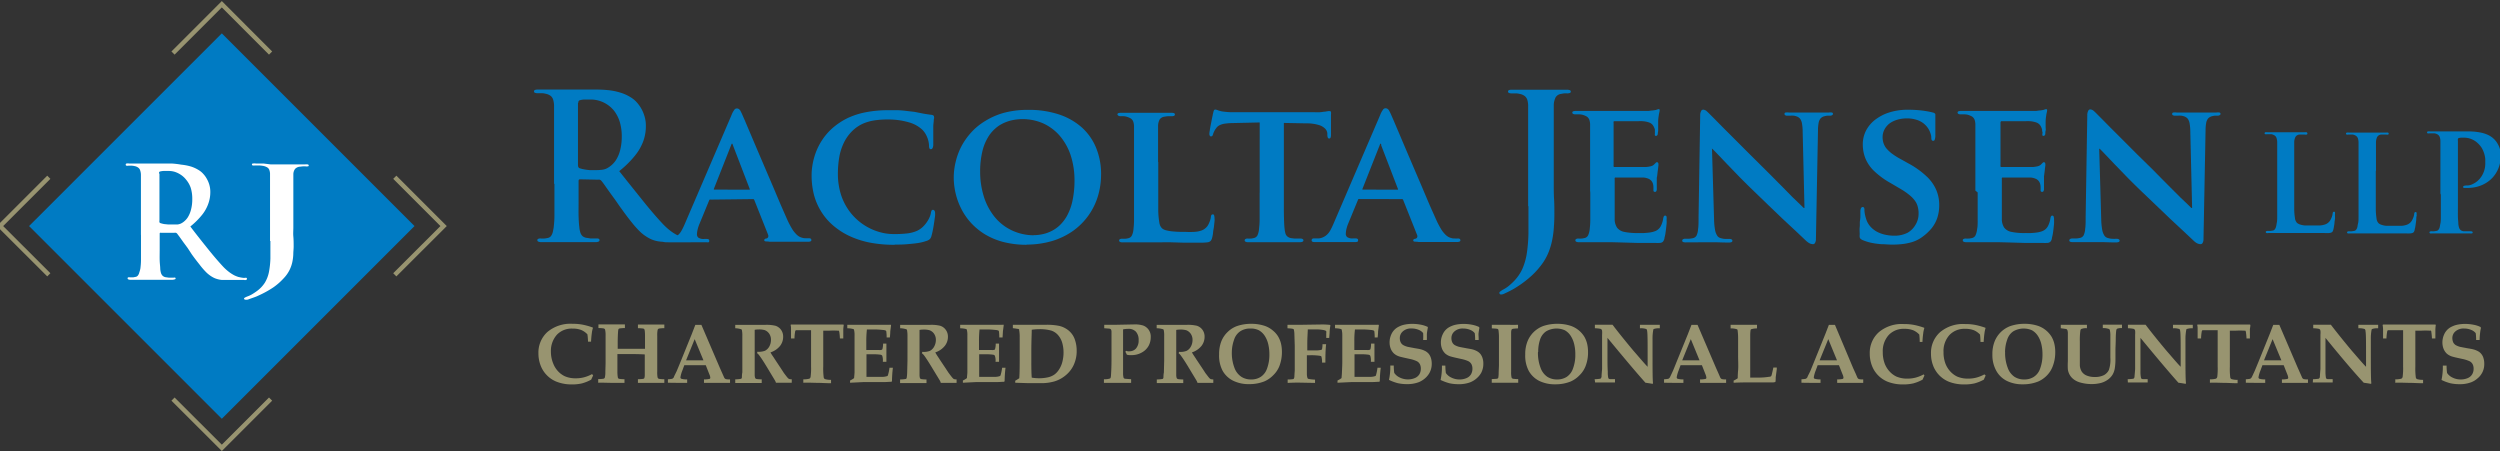 <svg xmlns="http://www.w3.org/2000/svg" id="Layer_1" data-name="Layer 1" viewBox="0 0 412.82 74.54"><rect x="0" y="0" width="412.82" height="74.54" fill="#333333" stroke="none"/><defs><style>.cls-1,.cls-4{fill:#007bc3;}.cls-1{fill-rule:evenodd;}.cls-2{fill:none;stroke:#989470;stroke-miterlimit:22.93;stroke-width:0.74px;}.cls-3{fill:#fff;}.cls-5{fill:#989470;}</style></defs><polygon class="cls-1" points="4.8 37.33 36.63 5.51 68.45 37.33 36.63 69.15 4.8 37.33 4.8 37.33"></polygon><polyline class="cls-2" points="28.57 8.76 36.63 0.7 44.68 8.76"></polyline><polyline class="cls-2" points="28.57 65.9 36.63 73.95 44.68 65.9"></polyline><polyline class="cls-2" points="8.06 45.38 0 37.33 8.06 29.27"></polyline><polyline class="cls-2" points="65.19 45.38 73.25 37.33 65.19 29.27"></polyline><path class="cls-3" d="M23.28,38.86v2.21c0,.68,0,1.3,0,1.85s-.05,1-.09,1.36A4.19,4.19,0,0,1,23,45a1.25,1.25,0,0,1-.22.48.57.57,0,0,1-.39.24l-.4.08c-.15,0-.32,0-.52,0a.62.62,0,0,0-.31,0,.16.16,0,0,0-.09.15.19.19,0,0,0,.13.19.91.91,0,0,0,.38.06h.84l.91,0,.8,0h1.09l.92,0,1.12,0h1.16a.89.89,0,0,0,.37-.06A.19.19,0,0,0,29,46a.17.17,0,0,0-.07-.15.37.37,0,0,0-.23,0l-.37,0-.45,0-.43-.06a1,1,0,0,1-.58-.24,1.11,1.11,0,0,1-.29-.48,3.33,3.33,0,0,1-.12-.67c0-.36-.07-.82-.09-1.36s0-1.17,0-1.86,0-1.43,0-2.22v-.36a.18.18,0,0,1,.06-.16.21.21,0,0,1,.15,0l2.21,0a.69.69,0,0,1,.25,0,.46.46,0,0,1,.21.14l.39.52.61.86.74,1L31.67,42c.47.66.91,1.22,1.3,1.71A11.86,11.86,0,0,0,34.09,45a5,5,0,0,0,1.07.79,3.14,3.14,0,0,0,.68.28,3.79,3.79,0,0,0,.85.16c.32,0,.72,0,1.19,0h2.41a.89.89,0,0,0,.36,0,.21.21,0,0,0,.13-.2.18.18,0,0,0-.08-.15.37.37,0,0,0-.23,0l-.33,0-.38-.06-.41-.09a5.77,5.77,0,0,1-.63-.25,6.44,6.44,0,0,1-.82-.51,8.05,8.05,0,0,1-1-.88c-.74-.79-1.57-1.75-2.47-2.87s-1.92-2.39-3-3.82a12.3,12.3,0,0,0,2-2,6.25,6.25,0,0,0,1-1.86,5.64,5.64,0,0,0,.3-1.85,4.19,4.19,0,0,0-.17-1.2,4.5,4.5,0,0,0-.43-1,3.92,3.92,0,0,0-.56-.77,3.18,3.18,0,0,0-.57-.51,5.63,5.63,0,0,0-1.46-.71,8.54,8.54,0,0,0-1.6-.31A14.64,14.64,0,0,0,28.34,27l-.77,0-1,0-1,0H24.18l-.86,0-1,0-1,0a1.53,1.53,0,0,0-.43,0,.17.17,0,0,0-.13.18.17.17,0,0,0,.11.18.85.85,0,0,0,.32,0l.55,0a2.12,2.12,0,0,1,.44.06,1.41,1.41,0,0,1,.64.26.85.85,0,0,1,.33.47,2.34,2.34,0,0,1,.12.72c0,.15,0,.32,0,.5s0,.39,0,.63v8.73Zm3-10.19a.51.51,0,0,1,0-.24.28.28,0,0,1,.18-.12,2.85,2.85,0,0,1,.53-.08c.23,0,.5,0,.82,0a3.48,3.48,0,0,1,1,.13,4,4,0,0,1,1,.47,3.7,3.7,0,0,1,.93.85A4.26,4.26,0,0,1,31.49,31a6.12,6.12,0,0,1,.26,1.87,6.68,6.68,0,0,1-.22,1.79A4.39,4.39,0,0,1,31,35.9a3,3,0,0,1-.73.77,2.3,2.3,0,0,1-.44.26,1.92,1.92,0,0,1-.55.14c-.21,0-.48,0-.81,0l-.67,0L27.11,37a4.78,4.78,0,0,1-.6-.15.28.28,0,0,1-.18-.15.8.8,0,0,1,0-.31V28.67Z"></path><path class="cls-4" d="M91.55,30.35v2.89c0,.9,0,1.71,0,2.43s-.06,1.31-.11,1.78a8.26,8.26,0,0,1-.16.88,2,2,0,0,1-.29.64.91.91,0,0,1-.52.32,5,5,0,0,1-.52.09,4.7,4.7,0,0,1-.68,0,.86.86,0,0,0-.42.07.23.23,0,0,0-.12.2.25.25,0,0,0,.18.25,1.06,1.06,0,0,0,.49.08h1.11l1.19,0,1,0,.72,0,.71,0,1.21,0,1.47,0h1.52a1.09,1.09,0,0,0,.49-.08.25.25,0,0,0,.18-.25.26.26,0,0,0-.1-.2.51.51,0,0,0-.3-.07h-.49l-.59,0L97,39.29A1.44,1.44,0,0,1,96.2,39a1.42,1.42,0,0,1-.38-.64,4.32,4.32,0,0,1-.16-.88c-.06-.47-.1-1.06-.12-1.78s0-1.53,0-2.44,0-1.88,0-2.92v-.46a.29.29,0,0,1,.07-.22.31.31,0,0,1,.2-.05l2.9.06a1.66,1.66,0,0,1,.33,0,.64.64,0,0,1,.27.2,8.26,8.26,0,0,1,.51.67l.8,1.13,1,1.38c.34.48.68,1,1,1.42.61.86,1.18,1.61,1.69,2.24a15.37,15.37,0,0,0,1.47,1.63,6.8,6.8,0,0,0,1.41,1,4.64,4.64,0,0,0,.89.37,5.5,5.5,0,0,0,1.12.2q.63.06,1.56.06h3.17a1.49,1.49,0,0,0,.47-.06.27.27,0,0,0,.16-.27.23.23,0,0,0-.1-.2.47.47,0,0,0-.3-.07,3.24,3.24,0,0,1-.43,0c-.15,0-.32,0-.5-.08l-.54-.12a6.7,6.7,0,0,1-.82-.32,7.85,7.85,0,0,1-1.08-.67,10.59,10.59,0,0,1-1.3-1.16q-1.47-1.56-3.24-3.76t-4-5a16.32,16.32,0,0,0,2.64-2.61,8.28,8.28,0,0,0,1.37-2.44,7.27,7.27,0,0,0,.39-2.43,5.32,5.32,0,0,0-.22-1.57,6,6,0,0,0-.56-1.32,5.84,5.84,0,0,0-.73-1,4.39,4.39,0,0,0-.76-.67,7.07,7.07,0,0,0-1.92-.92,10.46,10.46,0,0,0-2.09-.42,19,19,0,0,0-2.13-.09h-1l-1.3,0-1.32,0H92.73l-1.13,0-1.32,0H88.92a1.41,1.41,0,0,0-.56.06.24.24,0,0,0-.18.24.23.23,0,0,0,.15.23,1.14,1.14,0,0,0,.42.07c.25,0,.48,0,.73,0a2.5,2.5,0,0,1,.57.08,2.1,2.1,0,0,1,.85.34,1.29,1.29,0,0,1,.43.61,3.81,3.81,0,0,1,.16.95c0,.2,0,.43,0,.65s0,.52,0,.84,0,.73,0,1.21V30.35ZM95.49,17a.68.68,0,0,1,.06-.31.42.42,0,0,1,.24-.15,3.31,3.31,0,0,1,.7-.11c.3,0,.65,0,1.07,0a5.13,5.13,0,0,1,1.29.18,5,5,0,0,1,2.59,1.73,5.86,5.86,0,0,1,.89,1.75,8.42,8.42,0,0,1,.34,2.45,8.92,8.92,0,0,1-.29,2.35,5.67,5.67,0,0,1-.73,1.64,4.09,4.09,0,0,1-1,1,3.57,3.57,0,0,1-.59.34,2.55,2.55,0,0,1-.71.17,8,8,0,0,1-1.07.05l-.88,0a8,8,0,0,1-.87-.11,5.39,5.39,0,0,1-.79-.19.44.44,0,0,1-.24-.2,1,1,0,0,1-.06-.4V17Z"></path><path class="cls-4" d="M124.26,32.88a.33.33,0,0,1,.17,0,.36.36,0,0,1,.13.16l2.27,5.71a.53.53,0,0,1,0,.43.42.42,0,0,1-.26.2.54.54,0,0,0-.3.1.27.27,0,0,0-.07.2c0,.1.08.16.23.18s.37,0,.64.06c.83,0,1.61,0,2.33,0l1.94,0h1.37l.82,0a.91.91,0,0,0,.36-.09.23.23,0,0,0,.09-.19c0-.2-.14-.3-.4-.3a4.61,4.61,0,0,1-.52,0c-.17,0-.37,0-.59-.08a1.83,1.83,0,0,1-.45-.17,2.26,2.26,0,0,1-.57-.45,4.53,4.53,0,0,1-.68-.89,14.11,14.11,0,0,1-.8-1.54L129,34c-.37-.86-.77-1.81-1.2-2.83s-.88-2.05-1.33-3.11-.9-2.1-1.33-3.11-.82-1.93-1.18-2.78-.67-1.57-.92-2.17l-.54-1.23c-.1-.21-.19-.38-.26-.52A.94.94,0,0,0,122,18a.63.63,0,0,0-.35-.09.49.49,0,0,0-.42.27,3.45,3.45,0,0,0-.45.86l-7.67,17.86a12.07,12.07,0,0,1-.6,1.24,2.79,2.79,0,0,1-.75.84,2.49,2.49,0,0,1-1.09.42,3.24,3.24,0,0,0-.43,0h-.44a.36.36,0,0,0-.25.09.32.32,0,0,0-.08.21.23.23,0,0,0,.13.24.86.86,0,0,0,.4.06l1.5,0,1.23,0,.68,0,1.05,0,1.15,0,1.07,0A.65.65,0,0,0,117,40c.09,0,.12-.12.12-.24a.27.27,0,0,0-.07-.21.58.58,0,0,0-.36-.09h-.43a1.53,1.53,0,0,1-.93-.21.69.69,0,0,1-.24-.59,3.52,3.52,0,0,1,.1-.73,5.83,5.83,0,0,1,.33-1l1.57-3.81a.34.34,0,0,1,.1-.16.25.25,0,0,1,.17,0ZM118,31.31s-.09,0-.11,0a.16.16,0,0,1,0-.15l2.83-7.17a1.22,1.22,0,0,1,.07-.17.13.13,0,0,1,.1-.1s.06,0,.08.1l.06.17,2.77,7.21a.16.16,0,0,1,0,.12s-.06,0-.13,0Z"></path><path class="cls-4" d="M147.71,40.39c.65,0,1.3,0,2-.06s1.29-.11,1.87-.2a8,8,0,0,0,1.47-.37,1.29,1.29,0,0,0,.52-.31,1.14,1.14,0,0,0,.25-.53c.06-.2.12-.44.18-.73s.12-.6.17-.92.1-.63.14-.93.08-.55.1-.76a3.46,3.46,0,0,0,0-.43.69.69,0,0,0-.09-.34.3.3,0,0,0-.24-.16.26.26,0,0,0-.25.12,1.4,1.4,0,0,0-.12.45,2.92,2.92,0,0,1-.19.6,3.9,3.9,0,0,1-.35.67,4.85,4.85,0,0,1-.46.63,3.85,3.85,0,0,1-1.29,1,5.75,5.75,0,0,1-1.67.43,18.57,18.57,0,0,1-2.25.1,8.4,8.4,0,0,1-2.46-.39,9.34,9.34,0,0,1-4.59-3.14,9.47,9.47,0,0,1-1.52-2.79,11.31,11.31,0,0,1-.57-3.62,16.4,16.4,0,0,1,.22-2.73,9.08,9.08,0,0,1,.82-2.52,7,7,0,0,1,1.66-2.13,6,6,0,0,1,1.46-.92,7.75,7.75,0,0,1,1.8-.52,14.21,14.21,0,0,1,2.28-.16,12.05,12.05,0,0,1,3.48.47,5.38,5.38,0,0,1,2.2,1.2,3.71,3.71,0,0,1,.82,1.26,4,4,0,0,1,.31,1.38,1.33,1.33,0,0,0,.06.44.26.26,0,0,0,.24.16.34.34,0,0,0,.29-.2,1.37,1.37,0,0,0,.11-.5c0-.15,0-.35,0-.59s0-.52,0-.81,0-.59,0-.88,0-.56,0-.8.05-.59.07-.8,0-.36.05-.47,0-.22,0-.29a.29.29,0,0,0-.09-.22.65.65,0,0,0-.35-.12q-.64-.08-1.38-.21L151,18.47l-1.3-.15q-.63-.08-1.35-.12c-.47,0-1,0-1.63,0a18.91,18.91,0,0,0-3.88.36,12.48,12.48,0,0,0-3,1,11.38,11.38,0,0,0-2.39,1.61,9.94,9.94,0,0,0-1.72,2,10.3,10.3,0,0,0-1.05,2.1,11.29,11.29,0,0,0-.52,2,9.64,9.64,0,0,0-.14,1.68,12.92,12.92,0,0,0,.3,2.85,10,10,0,0,0,1.13,2.88,9.8,9.8,0,0,0,2.24,2.65,11.82,11.82,0,0,0,2.91,1.79,14.61,14.61,0,0,0,3.37,1,21,21,0,0,0,3.79.3Z"></path><path class="cls-4" d="M169.51,40.39a14.92,14.92,0,0,0,4.18-.58,12,12,0,0,0,3.42-1.63,10.88,10.88,0,0,0,4.16-5.7,12.45,12.45,0,0,0,.55-3.7,11.29,11.29,0,0,0-.84-4.41A9.19,9.19,0,0,0,178.59,21a10.8,10.8,0,0,0-3.78-2.12,15.89,15.89,0,0,0-5-.74,15.39,15.39,0,0,0-4,.48A12,12,0,0,0,162.65,20a10.17,10.17,0,0,0-2.34,1.94,11.17,11.17,0,0,0-1.61,2.33,11.31,11.31,0,0,0-.91,2.53,11.09,11.09,0,0,0-.3,2.51,11.47,11.47,0,0,0,.3,2.57,11.15,11.15,0,0,0,.92,2.55,10.47,10.47,0,0,0,1.58,2.32,10.78,10.78,0,0,0,2.3,1.91,11.46,11.46,0,0,0,3.06,1.29,15.23,15.23,0,0,0,3.86.47Zm1.2-1.54A8.48,8.48,0,0,1,167,38a8.13,8.13,0,0,1-2.79-2.22,10.12,10.12,0,0,1-1.75-3.32,13.7,13.7,0,0,1-.61-4.09,14.35,14.35,0,0,1,.42-3.6,8,8,0,0,1,1.14-2.51A6.24,6.24,0,0,1,165,20.72a6.75,6.75,0,0,1,1.92-.82,8.46,8.46,0,0,1,5.33.47,8,8,0,0,1,2.7,2,9.64,9.64,0,0,1,1.82,3.19,13.22,13.22,0,0,1,.66,4.23,15.91,15.91,0,0,1-.36,3.48,9,9,0,0,1-.93,2.46,6.53,6.53,0,0,1-1.3,1.61,5.63,5.63,0,0,1-1.48.94,5.88,5.88,0,0,1-1.46.44,6.16,6.16,0,0,1-1.21.11Z"></path><path class="cls-4" d="M191.23,26.77V23.06c0-.41,0-.75,0-1s0-.51,0-.71,0-.38,0-.55a2.25,2.25,0,0,1,.28-1.1,1.16,1.16,0,0,1,.83-.44,4.5,4.5,0,0,1,.56-.07l.57,0a.89.89,0,0,0,.41-.07.26.26,0,0,0,.13-.23c0-.1-.06-.16-.16-.21a1.45,1.45,0,0,0-.48-.05h-1l-1.24,0-1.16,0h-1.58l-1,0-1.14,0h-1.09a1.45,1.45,0,0,0-.48.05c-.11.05-.16.11-.16.21s.17.3.5.3a4.63,4.63,0,0,1,.54,0,2.27,2.27,0,0,1,.43.07,3,3,0,0,1,.73.3,1.11,1.11,0,0,1,.39.47,2.44,2.44,0,0,1,.15.77c0,.17,0,.36,0,.55s0,.44,0,.71v12.2c0,.77,0,1.46,0,2.07s-.05,1.11-.09,1.52a3,3,0,0,1-.25,1,.84.84,0,0,1-.62.49,2.56,2.56,0,0,1-.46.08,5,5,0,0,1-.57,0,.67.67,0,0,0-.38.1.25.25,0,0,0-.09.2.23.23,0,0,0,.14.22.84.84,0,0,0,.43.08c.3,0,.62,0,1,0l1.06,0,1,0,.7,0,1.85,0L193,40l2.4.07q1.3,0,2.88,0a7.57,7.57,0,0,0,1.12-.06.84.84,0,0,0,.51-.23,1.2,1.2,0,0,0,.24-.48,7,7,0,0,0,.16-.82c0-.32.1-.66.14-1s.07-.65.1-.91,0-.45,0-.54a1.42,1.42,0,0,0-.06-.44c0-.12-.11-.19-.21-.19a.27.27,0,0,0-.24.11.71.71,0,0,0-.09.32,3,3,0,0,1-.14.6,4.78,4.78,0,0,1-.26.62,1.78,1.78,0,0,1-.34.48,2.12,2.12,0,0,1-.86.55,4.36,4.36,0,0,1-1.15.21,12.79,12.79,0,0,1-1.42,0c-.75,0-1.39,0-1.91-.06a6.88,6.88,0,0,1-1.27-.19,1.66,1.66,0,0,1-.73-.35,1.69,1.69,0,0,1-.44-1,12.41,12.41,0,0,1-.17-1.94c0-.83,0-1.84,0-3v-5Z"></path><path class="cls-4" d="M208,31.78v2.46c0,.76,0,1.45,0,2.06s-.06,1.11-.1,1.52a3.05,3.05,0,0,1-.24,1,.86.86,0,0,1-.63.49,2.05,2.05,0,0,1-.44.08,5.43,5.43,0,0,1-.59,0,.61.61,0,0,0-.37.1.26.26,0,0,0-.1.2.22.22,0,0,0,.15.22.8.8,0,0,0,.42.08h1l1.11,0,1,0,.72,0,1.16,0,1.67,0,1.9,0a.85.85,0,0,0,.42-.08.22.22,0,0,0,.15-.22.26.26,0,0,0-.1-.2.68.68,0,0,0-.37-.1h-.49c-.18,0-.36,0-.53,0l-.48-.06a1.25,1.25,0,0,1-.65-.26,1,1,0,0,1-.34-.5,4.05,4.05,0,0,1-.14-.71c-.05-.41-.08-.93-.1-1.54S212,35,212,34.24s0-1.59,0-2.46V20.3l3.71.07a6.82,6.82,0,0,1,2.05.27,2.38,2.38,0,0,1,1.07.62,1.24,1.24,0,0,1,.35.74l0,.3a1.29,1.29,0,0,0,.09.45.24.24,0,0,0,.24.12.2.2,0,0,0,.19-.12,1.21,1.21,0,0,0,.08-.35c0-.19,0-.44,0-.76s0-.65,0-1,0-.67,0-1,0-.54,0-.69a1.66,1.66,0,0,0,0-.46.19.19,0,0,0-.2-.14,1.25,1.25,0,0,0-.26,0l-.54.09c-.21,0-.48.07-.81.09s-.72,0-1.19,0H204.88l-1.51,0c-.51,0-1-.06-1.43-.11a3.81,3.81,0,0,1-.82-.21,1.51,1.51,0,0,0-.45-.12.23.23,0,0,0-.2.12,1.32,1.32,0,0,0-.13.41,3.28,3.28,0,0,0-.09.4c-.05.22-.1.47-.16.77l-.18.92c-.06.31-.11.59-.14.83a4.2,4.2,0,0,0-.07.52.64.64,0,0,0,.07.34.19.19,0,0,0,.2.12.27.27,0,0,0,.22-.09.85.85,0,0,0,.12-.27,2.57,2.57,0,0,1,.16-.41,2.7,2.7,0,0,1,.34-.56,1.47,1.47,0,0,1,.55-.5,2.85,2.85,0,0,1,.89-.27,10,10,0,0,1,1.39-.1l4.37-.1V31.78Z"></path><path class="cls-4" d="M231.41,32.88a.33.33,0,0,1,.17,0,.36.36,0,0,1,.13.16L234,38.79a.5.5,0,0,1,0,.43.42.42,0,0,1-.26.2.54.54,0,0,0-.3.1.24.24,0,0,0-.07.2c0,.1.08.16.23.18s.37,0,.64.06c.83,0,1.61,0,2.33,0l1.93,0h1.38l.82,0a.91.91,0,0,0,.36-.09.23.23,0,0,0,.09-.19c0-.2-.14-.3-.4-.3a4.61,4.61,0,0,1-.52,0c-.17,0-.37,0-.59-.08a1.83,1.83,0,0,1-.45-.17,2.26,2.26,0,0,1-.57-.45,4.53,4.53,0,0,1-.68-.89,14.11,14.11,0,0,1-.8-1.54l-1-2.24c-.37-.86-.77-1.81-1.2-2.83s-.88-2.05-1.33-3.11-.9-2.1-1.33-3.11-.82-1.93-1.18-2.78-.67-1.57-.92-2.17l-.54-1.23c-.1-.21-.19-.38-.26-.52a.94.94,0,0,0-.26-.29.63.63,0,0,0-.35-.09.49.49,0,0,0-.42.27,3.45,3.45,0,0,0-.45.86l-7.67,17.86a12.07,12.07,0,0,1-.6,1.24,2.79,2.79,0,0,1-.75.84,2.49,2.49,0,0,1-1.09.42,3.24,3.24,0,0,0-.43,0h-.44a.36.36,0,0,0-.25.09.32.32,0,0,0-.08.21.23.23,0,0,0,.13.24.86.86,0,0,0,.4.06l1.5,0,1.23,0,.68,0,1.05,0,1.15,0,1.07,0a.65.65,0,0,0,.34-.06c.09,0,.12-.12.12-.24a.27.27,0,0,0-.07-.21.58.58,0,0,0-.36-.09h-.43a1.53,1.53,0,0,1-.93-.21.69.69,0,0,1-.24-.59,3.52,3.52,0,0,1,.1-.73,5.83,5.83,0,0,1,.33-1l1.57-3.81a.34.34,0,0,1,.1-.16.25.25,0,0,1,.17,0Zm-6.31-1.57s-.09,0-.11,0a.16.16,0,0,1,0-.15l2.83-7.17a1.22,1.22,0,0,1,.07-.17.13.13,0,0,1,.1-.1.14.14,0,0,1,.08.1,1.09,1.09,0,0,1,0,.17l2.77,7.21a.13.13,0,0,1,0,.12s-.06,0-.13,0Z"></path><path class="cls-4" d="M252.39,34.05c0,1.63,0,3.07,0,4.34a25,25,0,0,1-.26,3.37,10.4,10.4,0,0,1-.74,2.63,7.31,7.31,0,0,1-1.47,2.11,10.89,10.89,0,0,1-.88.79,5.11,5.11,0,0,1-.72.47,3.65,3.65,0,0,0-.57.36c-.12.08-.17.17-.16.24a.28.28,0,0,0,.08.2.28.28,0,0,0,.19.07,1,1,0,0,0,.31-.05,1.32,1.32,0,0,0,.35-.15c.35-.16.67-.31.94-.46a7.94,7.94,0,0,0,.73-.41,17.29,17.29,0,0,0,2.74-2.05,13.29,13.29,0,0,0,1.87-2.15,9,9,0,0,0,1.06-2.1,11.79,11.79,0,0,0,.51-1.94,15.27,15.27,0,0,0,.23-2c.05-.67.07-1.32.07-2,0-.83,0-1.65-.05-2.44s-.05-1.55-.05-2.26V20.1c0-.49,0-.89,0-1.21s0-.6,0-.84,0-.45,0-.65a3,3,0,0,1,.31-1.33,1.25,1.25,0,0,1,.93-.57,3.79,3.79,0,0,1,.49-.08,3.54,3.54,0,0,1,.48,0,1.24,1.24,0,0,0,.45-.07.23.23,0,0,0,.15-.23.25.25,0,0,0-.18-.24,1.45,1.45,0,0,0-.52-.06h-1.1l-1.2,0-1.1,0h-1.67l-1.17,0-1.35,0h-1.36a1.36,1.36,0,0,0-.55.06.25.25,0,0,0,0,.47,1.16,1.16,0,0,0,.43.07c.24,0,.48,0,.72,0a2.6,2.6,0,0,1,.58.08,2,2,0,0,1,.84.34,1.3,1.3,0,0,1,.44.61,3.44,3.44,0,0,1,.15.95c0,.2,0,.43,0,.65s0,.52,0,.84V20.1c0,.48,0,1.08,0,1.79V34.05Z"></path><path class="cls-4" d="M262.6,31.78c0,.87,0,1.69,0,2.45s0,1.46,0,2.07-.05,1.11-.09,1.52a3.3,3.3,0,0,1-.25,1,.84.84,0,0,1-.62.49,2.92,2.92,0,0,1-.46.08,5.06,5.06,0,0,1-.58,0,.66.66,0,0,0-.37.1.22.22,0,0,0-.09.2.23.23,0,0,0,.14.22.83.83,0,0,0,.42.08c.31,0,.63,0,1,0l1.06,0,1,0,.7,0,1.49,0,1.91.05,2.41.07q1.35,0,3,0a6.73,6.73,0,0,0,.85,0,.75.75,0,0,0,.47-.19,1.27,1.27,0,0,0,.25-.51c0-.15.08-.37.13-.64s.09-.58.13-.9.07-.64.1-.92,0-.51,0-.68a2.14,2.14,0,0,0,0-.45.24.24,0,0,0-.22-.22.23.23,0,0,0-.22.11,1,1,0,0,0-.11.33,4,4,0,0,1-.44,1.36,1.76,1.76,0,0,1-.83.74,3.73,3.73,0,0,1-.89.24c-.33.05-.66.08-1,.1s-.63,0-.89,0a10.58,10.58,0,0,1-2.35-.18,2,2,0,0,1-1.23-.71,2.57,2.57,0,0,1-.39-1.47c0-.22,0-.51,0-.88s0-.75,0-1.18v-1.2c0-.38,0-.7,0-.95V29.61a.66.66,0,0,1,0-.21.13.13,0,0,1,.13-.09h.72l1.07,0,1.18,0,1,0,.61,0a2.64,2.64,0,0,1,.88.21,1.32,1.32,0,0,1,.5.38,1.39,1.39,0,0,1,.25.52,2.46,2.46,0,0,1,.06.53c0,.18,0,.35,0,.5a.25.25,0,0,0,.06.17.29.29,0,0,0,.21.06.2.2,0,0,0,.2-.11.61.61,0,0,0,.08-.25,1.32,1.32,0,0,0,0-.27c0-.06,0-.16,0-.3s0-.32,0-.51l0-.59c0-.19,0-.36.05-.5.06-.48.1-.85.14-1.14s.06-.5.08-.64,0-.24,0-.29a.3.3,0,0,0-.07-.21.2.2,0,0,0-.17-.09.32.32,0,0,0-.19.1c-.07.08-.16.16-.27.27a1.14,1.14,0,0,1-.54.3,5.09,5.09,0,0,1-.86.13l-.73,0-1.18,0h-3.23a.16.16,0,0,1-.16-.09.46.46,0,0,1,0-.21v-7a.3.3,0,0,1,0-.2.16.16,0,0,1,.15-.07h.66l1.07,0,1.21,0,1.05,0a5.08,5.08,0,0,1,.61,0,4,4,0,0,1,1.1.21,1.36,1.36,0,0,1,.56.36,2,2,0,0,1,.28.46,2,2,0,0,1,.13.37c0,.14,0,.26,0,.38s0,.21,0,.28a.72.72,0,0,0,0,.28.2.2,0,0,0,.19.09.26.26,0,0,0,.19-.09,1.24,1.24,0,0,0,.1-.2c0-.07,0-.13,0-.18a3.69,3.69,0,0,0,.06-.39c0-.17,0-.36,0-.55s0-.39,0-.55,0-.3,0-.37c0-.43.06-.77.09-1s.07-.43.1-.54a1.38,1.38,0,0,0,.05-.28.48.48,0,0,0,0-.18.16.16,0,0,0-.16-.09.78.78,0,0,0-.23.06l-.24.08-.51.08c-.21,0-.45.06-.73.08h-9.13l-1.52,0H260.3a1.63,1.63,0,0,0-.5.05c-.11.05-.17.11-.17.21a.25.25,0,0,0,.14.23.74.74,0,0,0,.36.07q.33,0,.66,0a2.72,2.72,0,0,1,.51.07,3,3,0,0,1,.73.3,1.19,1.19,0,0,1,.39.47,2.44,2.44,0,0,1,.15.77c0,.17,0,.36,0,.55s0,.44,0,.71,0,.62,0,1v8.72Z"></path><path class="cls-4" d="M282.65,24.57h.1c.15.14.44.43.87.88l1.58,1.66,2.08,2.15c.76.77,1.54,1.54,2.35,2.32L292,33.87l2.37,2.27,2.15,2,1.67,1.58a3.11,3.11,0,0,0,.53.41,1.41,1.41,0,0,0,.68.19.39.39,0,0,0,.32-.22,1.3,1.3,0,0,0,.14-.68l.34-17.89a6.87,6.87,0,0,1,.11-1.27,1.61,1.61,0,0,1,.33-.72,1.37,1.37,0,0,1,.63-.35,3.2,3.2,0,0,1,.47-.09h.43a.63.63,0,0,0,.37-.09.23.23,0,0,0,.13-.21.21.21,0,0,0-.19-.22,1.61,1.61,0,0,0-.48,0c-.72,0-1.34,0-1.85,0l-1,0h-.91l-1.32,0H295.4a2,2,0,0,0-.53,0,.22.22,0,0,0-.2.22.26.26,0,0,0,.09.21.6.6,0,0,0,.38.09h.47a5.27,5.27,0,0,1,.56,0,2.29,2.29,0,0,1,.5.12,1.33,1.33,0,0,1,.57.38,1.79,1.79,0,0,1,.31.76,7.57,7.57,0,0,1,.12,1.36l.3,12.62h-.13l-.64-.63L296,32.56,294.47,31l-1.59-1.6c-.51-.52-1-1-1.38-1.38L289,25.54l-2.37-2.37-2-2-1.44-1.46-.68-.68c-.25-.26-.47-.48-.68-.66a1,1,0,0,0-.58-.27.4.4,0,0,0-.36.27,1.48,1.48,0,0,0-.14.69l-.27,16.82c0,.82,0,1.46-.08,1.95a2.88,2.88,0,0,1-.25,1.06.89.89,0,0,1-.57.43,4.49,4.49,0,0,1-.67.1l-.67,0a.67.67,0,0,0-.33.09.27.27,0,0,0-.13.21.24.24,0,0,0,.18.25,1.33,1.33,0,0,0,.48.05l1.43,0L281,40l.6,0,1.39,0c.66,0,1.46.05,2.42.05a1.3,1.3,0,0,0,.48-.06.25.25,0,0,0,.06-.45.73.73,0,0,0-.38-.09,6.75,6.75,0,0,1-.75,0,3,3,0,0,1-.78-.16.92.92,0,0,1-.49-.39,2.56,2.56,0,0,1-.35-.95,11.22,11.22,0,0,1-.16-1.73l-.34-11.58Z"></path><path class="cls-4" d="M312.39,40.39a13.64,13.64,0,0,0,1.66-.08,9.14,9.14,0,0,0,1.7-.34,5.5,5.5,0,0,0,1.54-.75A8.27,8.27,0,0,0,319,37.65a5.64,5.64,0,0,0,.93-1.76,6.66,6.66,0,0,0,.29-2,6.35,6.35,0,0,0-.46-2.45,6.64,6.64,0,0,0-1.58-2.27,14,14,0,0,0-3-2.16l-1.2-.67a11.84,11.84,0,0,1-1.6-1,5.6,5.6,0,0,1-.95-.92,2.9,2.9,0,0,1-.44-.88,3.5,3.5,0,0,1-.12-.91,2.68,2.68,0,0,1,.33-1.29,3,3,0,0,1,.88-1,4.28,4.28,0,0,1,1.28-.59,5.81,5.81,0,0,1,1.52-.2,5.14,5.14,0,0,1,1.59.23,3.61,3.61,0,0,1,1.06.52,3.57,3.57,0,0,1,.62.58,3.41,3.41,0,0,1,.48.76,4.12,4.12,0,0,1,.23.67,1.7,1.7,0,0,1,.05.44c0,.34.1.5.3.5s.21-.07.28-.22a2,2,0,0,0,.09-.68c0-.74,0-1.34,0-1.79s0-.81,0-1.06,0-.43,0-.55a.26.26,0,0,0-.1-.23.84.84,0,0,0-.3-.14,15.38,15.38,0,0,0-1.66-.31,20,20,0,0,0-2.51-.15,10,10,0,0,0-2.88.4,7.57,7.57,0,0,0-2.35,1.15,5.42,5.42,0,0,0-1.59,1.79,4.89,4.89,0,0,0-.59,2.36,6.19,6.19,0,0,0,.43,2.33,6.1,6.1,0,0,0,1.44,2.09,13.15,13.15,0,0,0,2.74,2l1.7,1a10.68,10.68,0,0,1,1.55,1.1,4.62,4.62,0,0,1,.88,1,3,3,0,0,1,.38,1,3.67,3.67,0,0,1,.09.93,3.43,3.43,0,0,1-.49,1.82A3.54,3.54,0,0,1,315,38.43a4.66,4.66,0,0,1-2.19.49,6.88,6.88,0,0,1-1.41-.14,5.49,5.49,0,0,1-1.38-.47,4,4,0,0,1-1.14-.87,3.34,3.34,0,0,1-.74-1.32,7,7,0,0,1-.2-.79,3.64,3.64,0,0,1-.07-.68.65.65,0,0,0-.05-.31.26.26,0,0,0-.25-.16.35.35,0,0,0-.27.21,1.28,1.28,0,0,0-.1.53q0,.18,0,.57c0,.26,0,.56-.06.91s0,.72-.05,1.11,0,.79,0,1.18a2.19,2.19,0,0,0,0,.49.57.57,0,0,0,.17.28,1.55,1.55,0,0,0,.35.2,8,8,0,0,0,1.43.44,12.08,12.08,0,0,0,1.63.22c.58,0,1.14.07,1.72.07Z"></path><path class="cls-4" d="M326.57,31.78c0,.87,0,1.69,0,2.45s0,1.46,0,2.07,0,1.11-.09,1.52a3.3,3.3,0,0,1-.25,1,.84.84,0,0,1-.62.49,2.92,2.92,0,0,1-.46.08,5.06,5.06,0,0,1-.58,0,.66.66,0,0,0-.37.1.22.22,0,0,0-.09.2.23.23,0,0,0,.14.22.83.83,0,0,0,.42.08c.31,0,.63,0,1,0l1.06,0,1,0,.7,0,1.49,0,1.91.05,2.42.07c.89,0,1.89,0,3,0a6.73,6.73,0,0,0,.85,0,.75.75,0,0,0,.47-.19,1.15,1.15,0,0,0,.25-.51c0-.15.08-.37.13-.64s.09-.58.13-.9.07-.64.1-.92a6.64,6.64,0,0,0,0-.68,1.64,1.64,0,0,0-.05-.45.24.24,0,0,0-.44-.11,1,1,0,0,0-.11.33,4,4,0,0,1-.44,1.36,1.76,1.76,0,0,1-.83.74,3.73,3.73,0,0,1-.89.24c-.33.05-.66.08-1,.1s-.63,0-.89,0a10.58,10.58,0,0,1-2.35-.18,2,2,0,0,1-1.23-.71,2.57,2.57,0,0,1-.39-1.47c0-.22,0-.51,0-.88s0-.75,0-1.18v-1.2c0-.38,0-.7,0-.95V29.61a.66.66,0,0,1,0-.21.13.13,0,0,1,.13-.09h.72l1.07,0,1.18,0,1,0,.61,0a2.64,2.64,0,0,1,.88.21,1.25,1.25,0,0,1,.5.38,1.39,1.39,0,0,1,.25.52,2.46,2.46,0,0,1,.06.53c0,.18,0,.35,0,.5a.22.22,0,0,0,.07.17.25.25,0,0,0,.2.06.2.2,0,0,0,.2-.11.81.81,0,0,0,.09-.25,2.62,2.62,0,0,0,0-.27c0-.06,0-.16,0-.3s0-.32,0-.51,0-.39,0-.59,0-.36,0-.5c.06-.48.11-.85.14-1.14s.06-.5.08-.64,0-.24,0-.29a.3.3,0,0,0-.07-.21.2.2,0,0,0-.17-.09.32.32,0,0,0-.19.1c-.07.08-.16.16-.27.27a1.14,1.14,0,0,1-.54.3,5.09,5.09,0,0,1-.86.13l-.73,0-1.18,0h-3.23a.16.16,0,0,1-.16-.09.46.46,0,0,1,0-.21v-7a.3.3,0,0,1,.05-.2.16.16,0,0,1,.15-.07h.66l1.07,0,1.21,0,1.05,0a5.08,5.08,0,0,1,.61,0,4,4,0,0,1,1.1.21,1.36,1.36,0,0,1,.56.36,1.67,1.67,0,0,1,.28.46,2,2,0,0,1,.13.37c0,.14,0,.26.05.38s0,.21,0,.28a.72.72,0,0,0,0,.28.2.2,0,0,0,.19.09.26.26,0,0,0,.19-.09,1.24,1.24,0,0,0,.1-.2c0-.07,0-.13,0-.18s0-.21.05-.39,0-.36,0-.55,0-.39,0-.55,0-.3,0-.37c0-.43.06-.77.09-1s.07-.43.1-.54a1.38,1.38,0,0,0,.05-.28.48.48,0,0,0,0-.18.16.16,0,0,0-.16-.09.78.78,0,0,0-.23.06l-.24.08-.51.08c-.21,0-.45.06-.73.08h-9.13l-1.52,0h-1.59a1.63,1.63,0,0,0-.5.05c-.11.05-.17.11-.17.21a.25.25,0,0,0,.14.23.74.74,0,0,0,.36.07q.33,0,.66,0a2.72,2.72,0,0,1,.51.07,3,3,0,0,1,.73.3,1.19,1.19,0,0,1,.39.47,2.44,2.44,0,0,1,.15.77c0,.17,0,.36,0,.55s0,.44,0,.71,0,.62,0,1v8.72Z"></path><path class="cls-4" d="M346.63,24.57h.1c.14.14.43.43.86.88l1.58,1.66,2.08,2.15c.76.77,1.54,1.54,2.35,2.32L356,33.87l2.37,2.27,2.15,2,1.68,1.58a2.69,2.69,0,0,0,.52.41,1.41,1.41,0,0,0,.68.19.39.39,0,0,0,.32-.22,1.3,1.3,0,0,0,.14-.68l.34-17.89a6.87,6.87,0,0,1,.11-1.27,1.61,1.61,0,0,1,.33-.72,1.37,1.37,0,0,1,.63-.35,3.2,3.2,0,0,1,.47-.09h.43a.63.63,0,0,0,.37-.09.23.23,0,0,0,.13-.21.21.21,0,0,0-.19-.22,1.61,1.61,0,0,0-.48,0c-.72,0-1.34,0-1.85,0l-1,0h-.91l-1.32,0h-1.51a2.08,2.08,0,0,0-.53,0,.22.22,0,0,0-.2.22.26.26,0,0,0,.09.21.62.62,0,0,0,.38.09h.47a5.27,5.27,0,0,1,.56,0,2.29,2.29,0,0,1,.5.12,1.33,1.33,0,0,1,.57.38,1.79,1.79,0,0,1,.31.76,7.57,7.57,0,0,1,.12,1.36l.3,12.62h-.13l-.64-.63L360,32.56,358.44,31l-1.59-1.6L355.47,28l-2.55-2.5-2.37-2.37-2-2-1.44-1.46-.68-.68c-.25-.26-.47-.48-.68-.66a1,1,0,0,0-.58-.27.4.4,0,0,0-.36.27,1.48,1.48,0,0,0-.14.69l-.27,16.82c0,.82,0,1.46-.08,1.95a2.88,2.88,0,0,1-.25,1.06.89.89,0,0,1-.57.43,4.49,4.49,0,0,1-.67.1l-.67,0a.67.67,0,0,0-.33.09.27.27,0,0,0-.13.21.24.24,0,0,0,.18.25,1.33,1.33,0,0,0,.48.05l1.43,0,1.14,0,.6,0,1.39,0c.66,0,1.46.05,2.42.05a1.3,1.3,0,0,0,.48-.06.24.24,0,0,0,.19-.24.25.25,0,0,0-.13-.21.73.73,0,0,0-.38-.09,6.75,6.75,0,0,1-.75,0,3,3,0,0,1-.78-.16.92.92,0,0,1-.49-.39,2.56,2.56,0,0,1-.35-.95,11.22,11.22,0,0,1-.16-1.73l-.33-11.58Z"></path><path class="cls-4" d="M378.84,28.22V25.3c0-.32,0-.59,0-.81s0-.4,0-.56,0-.3,0-.44a2,2,0,0,1,.21-.89.85.85,0,0,1,.62-.38l.44,0,.43,0a.8.8,0,0,0,.3,0A.15.15,0,0,0,381,22a.17.17,0,0,0-.12-.16,1,1,0,0,0-.35,0h-.76l-.88,0-.82,0h-1.16l-.77,0-.86,0h-.84a1.14,1.14,0,0,0-.37,0,.17.17,0,0,0-.12.16.15.15,0,0,0,.1.16.69.69,0,0,0,.28,0l.41,0,.33,0a1.39,1.39,0,0,1,.56.23.81.81,0,0,1,.29.41,2.16,2.16,0,0,1,.11.63c0,.14,0,.29,0,.44s0,.34,0,.56,0,.49,0,.81v8.79q0,.9,0,1.62c0,.48,0,.88-.08,1.19a4.44,4.44,0,0,1-.11.59,1.16,1.16,0,0,1-.19.42.52.52,0,0,1-.35.22l-.35.06a3,3,0,0,1-.45,0,.52.52,0,0,0-.28.05.14.14,0,0,0-.08.13.18.18,0,0,0,.12.17.87.87,0,0,0,.33,0l.74,0c.27,0,.54,0,.8,0l.74,0h1.42l.88,0,.95,0,1.66,0c.61,0,1.32,0,2.11,0a6.21,6.21,0,0,0,.69,0,1.13,1.13,0,0,0,.4-.09.53.53,0,0,0,.21-.18,1.46,1.46,0,0,0,.11-.3,4,4,0,0,0,.1-.5,5.43,5.43,0,0,0,.09-.62c0-.22.06-.42.08-.63s0-.37,0-.52,0-.25,0-.3a.72.72,0,0,0,0-.29.14.14,0,0,0-.15-.09.2.2,0,0,0-.18.09.7.7,0,0,0-.06.24,2.34,2.34,0,0,1-.11.48,4.1,4.1,0,0,1-.21.48,1.68,1.68,0,0,1-.26.38,1.58,1.58,0,0,1-.66.43,3.28,3.28,0,0,1-.87.17q-.49,0-1.08,0c-.57,0-1,0-1.39,0a3.41,3.41,0,0,1-.83-.17,1.37,1.37,0,0,1-.48-.27,1.36,1.36,0,0,1-.33-.79,10.32,10.32,0,0,1-.12-1.59c0-.66,0-1.47,0-2.42V28.22Z"></path><path class="cls-4" d="M392.34,28.22V25.3c0-.32,0-.59,0-.81s0-.4,0-.56,0-.3,0-.44a2,2,0,0,1,.21-.89.83.83,0,0,1,.62-.38l.44,0,.43,0a.8.8,0,0,0,.3,0,.15.15,0,0,0,.1-.16.17.17,0,0,0-.12-.16,1,1,0,0,0-.35,0h-.76l-.88,0-.82,0h-1.16l-.77,0-.86,0h-.84a1.14,1.14,0,0,0-.37,0,.17.17,0,0,0-.12.16.15.15,0,0,0,.1.16.69.69,0,0,0,.28,0l.41,0,.33,0a1.39,1.39,0,0,1,.56.23.88.88,0,0,1,.29.41,2.19,2.19,0,0,1,.1.63l0,.44c0,.16,0,.34,0,.56s0,.49,0,.81v8.79q0,.9,0,1.62c0,.48,0,.88-.08,1.19s-.07.41-.11.59a1.16,1.16,0,0,1-.19.42.52.52,0,0,1-.35.22l-.35.06a3,3,0,0,1-.45,0,.5.5,0,0,0-.28.05.14.14,0,0,0-.08.13.18.18,0,0,0,.12.17.87.87,0,0,0,.33,0l.74,0c.27,0,.54,0,.8,0l.74,0h1.42l.88,0,.95,0,1.66,0c.61,0,1.31,0,2.11,0a6.21,6.21,0,0,0,.69,0,1.19,1.19,0,0,0,.4-.09.53.53,0,0,0,.21-.18,1.46,1.46,0,0,0,.11-.3c0-.14.07-.3.1-.5s.06-.4.09-.62.06-.42.07-.63,0-.37.05-.52,0-.25,0-.3a.72.72,0,0,0,0-.29.14.14,0,0,0-.15-.09.19.19,0,0,0-.18.09.53.53,0,0,0-.06.24,2.34,2.34,0,0,1-.11.48,4.1,4.1,0,0,1-.21.48,1.68,1.68,0,0,1-.26.38,1.58,1.58,0,0,1-.66.43,3.27,3.27,0,0,1-.88.17c-.32,0-.68,0-1.07,0-.58,0-1,0-1.39,0a3.41,3.41,0,0,1-.83-.17,1.37,1.37,0,0,1-.48-.27,1.3,1.3,0,0,1-.33-.79,10.32,10.32,0,0,1-.12-1.59c0-.66,0-1.47,0-2.42V28.22Z"></path><path class="cls-4" d="M403.05,32.15c0,.69,0,1.33,0,1.94s0,1.14,0,1.62,0,.88-.07,1.19-.07.41-.11.59a1.26,1.26,0,0,1-.19.42.55.55,0,0,1-.35.22l-.35.06a3.09,3.09,0,0,1-.45,0,.5.5,0,0,0-.28.05.14.14,0,0,0-.08.13.18.18,0,0,0,.12.17.87.87,0,0,0,.33,0h.74l.8,0,.74,0,.53,0,.83,0,1.21,0,1.42,0a.85.85,0,0,0,.3,0,.18.18,0,0,0,.12-.17.14.14,0,0,0-.09-.13.48.48,0,0,0-.27-.05h-.37l-.4,0-.37,0a1,1,0,0,1-.51-.21,1,1,0,0,1-.25-.43,2.88,2.88,0,0,1-.11-.57c0-.32-.06-.72-.07-1.2s0-1,0-1.63,0-1.25,0-1.94V23.23a.72.72,0,0,1,0-.29.26.26,0,0,1,.13-.14,2.78,2.78,0,0,1,.39-.07l.48,0a3.9,3.9,0,0,1,.63.06,3.25,3.25,0,0,1,.78.26,3.1,3.1,0,0,1,.82.55,3.76,3.76,0,0,1,.74.89,4.45,4.45,0,0,1,.55,1.78c0,.27,0,.49,0,.68a3.9,3.9,0,0,1-.29,1.53,3.67,3.67,0,0,1-.74,1.16,3.14,3.14,0,0,1-1,.73,2.09,2.09,0,0,1-1,.26,1.42,1.42,0,0,0-.49.06.19.19,0,0,0-.14.19.18.18,0,0,0,.1.15l.17,0,.24,0h.23a6,6,0,0,0,2.2-.4,5.28,5.28,0,0,0,1.74-1.11,5,5,0,0,0,1.14-1.71,5.68,5.68,0,0,0,.41-2.18,3.31,3.31,0,0,0-.18-1.11,3.83,3.83,0,0,0-.43-.91,3.25,3.25,0,0,0-.51-.64,3.37,3.37,0,0,0-.4-.34,4,4,0,0,0-.76-.42,5.53,5.53,0,0,0-1.21-.35,9.77,9.77,0,0,0-1.78-.16l-1.09,0-1.12,0-1,0-.85,0-1.14,0-1.22,0a1.25,1.25,0,0,0-.38,0,.17.17,0,0,0-.11.16.16.16,0,0,0,.09.16.72.72,0,0,0,.28,0l.49,0a2.53,2.53,0,0,1,.38,0,1.38,1.38,0,0,1,.57.23.88.88,0,0,1,.29.41,2.19,2.19,0,0,1,.1.63l0,.44c0,.16,0,.34,0,.56v.81c0,.32,0,.72,0,1.2v5.65Z"></path><path class="cls-3" d="M44.65,39.8c0,1.08,0,2,0,2.89a14,14,0,0,1-.24,2.23,5.49,5.49,0,0,1-.67,1.75,5.15,5.15,0,0,1-1.33,1.4c-.3.22-.57.39-.8.53a4.67,4.67,0,0,1-.65.31,3.66,3.66,0,0,0-.52.23c-.1.06-.15.12-.14.17a.15.15,0,0,0,.07.13.34.34,0,0,0,.17.05,1,1,0,0,0,.28,0,1.19,1.19,0,0,0,.32-.1l.85-.3q.38-.13.66-.27a16.66,16.66,0,0,0,2.49-1.37A10,10,0,0,0,46.8,46a5.62,5.62,0,0,0,1-1.39,5.69,5.69,0,0,0,.46-1.29A7.66,7.66,0,0,0,48.43,42c0-.45.06-.88.06-1.3s0-1.1-.05-1.63,0-1,0-1.5v-7c0-.32,0-.58,0-.8s0-.4,0-.55l0-.44a1.53,1.53,0,0,1,.28-.88,1.23,1.23,0,0,1,.84-.38l.45-.05.43,0a1.36,1.36,0,0,0,.4,0c.09,0,.14-.08.14-.16s-.06-.13-.16-.16a1.89,1.89,0,0,0-.47,0h-1l-1.08,0-1,0H45.78l-1.06,0L43.5,27H42.26a2.07,2.07,0,0,0-.5,0c-.11,0-.16.08-.16.16a.16.16,0,0,0,.13.16,1.25,1.25,0,0,0,.38,0l.66,0a4.82,4.82,0,0,1,.52.05,2.07,2.07,0,0,1,.76.23.86.86,0,0,1,.4.4,2.1,2.1,0,0,1,.14.63l0,.44c0,.15,0,.34,0,.55v.8c0,.32,0,.72,0,1.2V39.8Z"></path><path class="cls-5" d="M97.94,62l-.32.69a6.91,6.91,0,0,1-1.53.62,7.31,7.31,0,0,1-1.7.17A6.76,6.76,0,0,1,91.83,63a4.6,4.6,0,0,1-1.49-1,4.67,4.67,0,0,1-.93-1.32,5.47,5.47,0,0,1-.5-2.33,4.58,4.58,0,0,1,1.47-3.52,5.89,5.89,0,0,1,4.16-1.36,8.36,8.36,0,0,1,1.66.14,11,11,0,0,1,1.7.48l0,.09a4.2,4.2,0,0,0-.17.81c-.07.51-.11,1-.13,1.43H97.1A11.93,11.93,0,0,0,97,55.21a3.07,3.07,0,0,0-1-.71,3.81,3.81,0,0,0-1.46-.24,3.37,3.37,0,0,0-2.57,1,4,4,0,0,0-1,2.83A5.11,5.11,0,0,0,91.34,60a4,4,0,0,0,.86,1.36,3.7,3.7,0,0,0,1.09.78,4.47,4.47,0,0,0,1.81.33,5.06,5.06,0,0,0,1.31-.16,5.81,5.81,0,0,0,1.36-.54Z"></path><path class="cls-5" d="M98.78,63.2v-.6a6,6,0,0,0,.79-.05.43.43,0,0,0,.21-.07.31.31,0,0,0,.1-.15,4,4,0,0,0,.08-.95L100,60v-3.2l0-1.35a4.11,4.11,0,0,0-.08-1,.32.32,0,0,0-.09-.15.61.61,0,0,0-.21-.08,6.18,6.18,0,0,0-.8-.05v-.6c.75,0,1.54,0,2.37,0s1.4,0,2,0v.6a7.83,7.83,0,0,0-.86.06.38.38,0,0,0-.19.1,1.54,1.54,0,0,0-.08.48q-.06.71-.06,2v.79c.33,0,1,0,2.07,0,1.32,0,2.13,0,2.44,0v-.79c0-.71,0-1.16,0-1.36,0-.61-.06-1-.08-1a.35.35,0,0,0-.07-.12.34.34,0,0,0-.16-.08,7.59,7.59,0,0,0-.86-.06v-.6c.57,0,1.23,0,2,0s1.61,0,2.36,0v.6a6,6,0,0,0-.79.05.43.43,0,0,0-.21.07.31.31,0,0,0-.1.15,4.28,4.28,0,0,0-.07,1l0,1.37V60l0,1.34a4.44,4.44,0,0,0,.06,1,.36.36,0,0,0,.1.15.4.4,0,0,0,.21.08,6.18,6.18,0,0,0,.8.05v.6c-.75,0-1.53,0-2.36,0s-1.41,0-2,0v-.6a7.59,7.59,0,0,0,.86-.06.38.38,0,0,0,.19-.1,1.54,1.54,0,0,0,.08-.48c0-.46,0-1.13,0-2V58.52c-.23,0-.89-.05-2-.05l-2.1,0a3,3,0,0,0-.42,0V60c0,.71,0,1.16,0,1.36,0,.61.07.95.08,1a.35.35,0,0,0,.07.12.34.34,0,0,0,.16.08,7.59,7.59,0,0,0,.86.06v.6c-.57,0-1.23,0-2,0S99.53,63.17,98.78,63.2Z"></path><path class="cls-5" d="M110.29,63.2v-.57a6,6,0,0,0,.66-.07.4.4,0,0,0,.18-.1.92.92,0,0,0,.16-.2c0-.1.2-.44.46-1,.12-.28.35-.84.69-1.67l1.78-4.4.6-1.55h1l3.06,7.13.42.94.28.63a.7.7,0,0,0,.13.18l.14.08a2.32,2.32,0,0,0,.4.05l.3,0v.57l-1.9,0-2.4,0v-.57a3.77,3.77,0,0,0,.93-.09.22.22,0,0,0,.11-.2,1.68,1.68,0,0,0-.16-.56l-.59-1.5H113l-.3.82a5.12,5.12,0,0,0-.34,1.17.26.26,0,0,0,.11.24,3,3,0,0,0,1,.12v.57l-1.58,0Zm3-3.7,1.46,0,1.41,0L114.71,56Z"></path><path class="cls-5" d="M121.41,54.2v-.56l1.09,0h1.3q.72,0,1.23,0l1.4,0a6.41,6.41,0,0,1,1.61.15,1.84,1.84,0,0,1,.91.64,1.9,1.9,0,0,1,.37,1.19,2.43,2.43,0,0,1-.51,1.5,3.38,3.38,0,0,1-1.58,1.07,5.38,5.38,0,0,0,.39.63l.26.39a.57.57,0,0,0,.08.13L129,60.91l.45.69c.34.45.55.72.63.8a.73.73,0,0,0,.23.18,1.58,1.58,0,0,0,.43.05v.57l-1.53,0q-.54,0-1.08,0a1.91,1.91,0,0,0-.17-.39l-1.46-2.42c-.42-.69-.77-1.23-1.07-1.63a1.85,1.85,0,0,0-.42-.45l.07-.23a2.82,2.82,0,0,0,1.24-.16,1.7,1.7,0,0,0,.71-.7,2.26,2.26,0,0,0,.28-1.13,1.73,1.73,0,0,0-.3-1,1.59,1.59,0,0,0-.74-.58,3.39,3.39,0,0,0-1-.11,3.57,3.57,0,0,0-.65.06c0,.16,0,.53,0,1.11,0,1.29,0,2.15,0,2.58,0,.68,0,1.41,0,2.18,0,.93,0,1.47,0,1.59a1.6,1.6,0,0,0,.08.5.28.28,0,0,0,.09.1.38.38,0,0,0,.19.07,6.18,6.18,0,0,0,.8.05v.6c-.78,0-1.57,0-2.37,0s-1.37,0-2,0v-.6a5.44,5.44,0,0,0,.92-.08.24.24,0,0,0,.12-.07.59.59,0,0,0,.06-.19c0-.18,0-.45.07-.81l0-2V56.92l0-1.44a4.28,4.28,0,0,0-.08-1,.22.22,0,0,0-.1-.11A3.82,3.82,0,0,0,121.41,54.2Z"></path><path class="cls-5" d="M132.65,63.2v-.56a3.68,3.68,0,0,0,1-.11.42.42,0,0,0,.2-.28,10.79,10.79,0,0,0,.08-1.77V56.39c0-1.12,0-1.74,0-1.87h-1c-.49,0-.92,0-1.3,0-.15,0-.23,0-.26.06a.45.45,0,0,0-.08.24,6.72,6.72,0,0,0-.1,1.07h-.57c0-.93,0-1.46,0-1.58s0-.42-.07-.65l.06-.07c.21,0,.44,0,.68,0l2.27,0h2.76l2.3,0c.21,0,.42,0,.64,0l.07.07a5.57,5.57,0,0,0-.08.73s0,.54,0,1.5h-.56a8.23,8.23,0,0,0-.09-1,.73.73,0,0,0-.09-.29s-.1,0-.22,0a13.16,13.16,0,0,0-1.35,0h-1c0,.15,0,.78,0,1.87v4.09a11,11,0,0,0,.08,1.78.37.37,0,0,0,.21.26,3,3,0,0,0,1,.12v.56c-.88,0-1.63-.06-2.23-.06S133.5,63.16,132.65,63.2Z"></path><path class="cls-5" d="M140.37,63.2v-.37a3.38,3.38,0,0,0,.67-.4c0-.19.05-.5.07-.93,0-.78,0-1.35,0-1.71V56.72c0-.12,0-.57,0-1.34a3.46,3.46,0,0,0-.09-.94.21.21,0,0,0-.11-.1,3.55,3.55,0,0,0-1-.13v-.58l1.59,0h.9c.62,0,1.32,0,2.08,0l1.39,0,1,0a.85.85,0,0,1,.22,0l.05.09-.13,1c0,.07,0,.4-.07,1h-.53a6.82,6.82,0,0,0-.06-1,.32.32,0,0,0-.08-.13,1.61,1.61,0,0,0-.55-.11,12,12,0,0,0-1.33-.08c-.4,0-.82,0-1.24,0a17.26,17.26,0,0,0-.1,2v1.4c.31,0,.64,0,1,0l1.14,0a1,1,0,0,0,.43-.05.19.19,0,0,0,.1-.14,3.2,3.2,0,0,0,.1-.87h.55l0,1.51,0,1.49h-.59a2.48,2.48,0,0,0-.1-1,.4.4,0,0,0-.29-.17,8.12,8.12,0,0,0-1.21-.07c-.44,0-.81,0-1.1,0v2.9c0,.32,0,.6,0,.83.37,0,.81,0,1.32,0s.94,0,1.36,0a2.44,2.44,0,0,0,.77-.14.31.31,0,0,0,.09-.12,7.42,7.42,0,0,0,.26-1.25h.56a21,21,0,0,0-.15,2.23l-.09.09c-.29,0-.71.05-1.24.05l-1.1,0c-1.09,0-1.84,0-2.25,0Z"></path><path class="cls-5" d="M148.64,54.2v-.56l1.09,0H151q.72,0,1.23,0l1.41,0a6.32,6.32,0,0,1,1.6.15,1.8,1.8,0,0,1,.91.64,1.9,1.9,0,0,1,.38,1.19,2.38,2.38,0,0,1-.52,1.5,3.34,3.34,0,0,1-1.57,1.07,7,7,0,0,0,.38.63l.26.39.08.13,1.06,1.59c.28.43.43.66.46.69.34.45.55.72.63.8a.7.7,0,0,0,.22.18,1.64,1.64,0,0,0,.43.05v.57l-1.52,0c-.37,0-.73,0-1.09,0a1.78,1.78,0,0,0-.16-.39l-1.47-2.42c-.42-.69-.77-1.23-1.06-1.63a2.08,2.08,0,0,0-.43-.45l.08-.23a2.82,2.82,0,0,0,1.24-.16,1.68,1.68,0,0,0,.7-.7,2.26,2.26,0,0,0,.29-1.13,1.73,1.73,0,0,0-.3-1,1.57,1.57,0,0,0-.75-.58,3.31,3.31,0,0,0-1-.11,3.49,3.49,0,0,0-.65.06c0,.16,0,.53,0,1.11,0,1.29,0,2.15,0,2.58,0,.68,0,1.41,0,2.18,0,.93,0,1.47,0,1.59a1.71,1.71,0,0,0,.07.5.28.28,0,0,0,.09.1.42.42,0,0,0,.2.07,5.81,5.81,0,0,0,.79.05v.6c-.78,0-1.57,0-2.36,0s-1.37,0-2,0v-.6a5.31,5.31,0,0,0,.92-.08.18.18,0,0,0,.12-.07.32.32,0,0,0,.06-.19,6.06,6.06,0,0,0,.07-.81l.05-2V56.92l0-1.44a4.93,4.93,0,0,0-.08-1,.23.23,0,0,0-.11-.11A3.73,3.73,0,0,0,148.64,54.2Z"></path><path class="cls-5" d="M159,63.2v-.37a3.11,3.11,0,0,0,.67-.4c0-.19.05-.5.07-.93,0-.78,0-1.35,0-1.71V56.72c0-.12,0-.57,0-1.34a3.46,3.46,0,0,0-.09-.94.19.19,0,0,0-.1-.1,3.73,3.73,0,0,0-1-.13v-.58l1.59,0h.9c.62,0,1.32,0,2.08,0l1.39,0,1,0a.91.91,0,0,1,.23,0l0,.09-.13,1q0,.1-.06,1h-.54a6.82,6.82,0,0,0-.06-1,.24.24,0,0,0-.08-.13,1.61,1.61,0,0,0-.55-.11,12,12,0,0,0-1.32-.08c-.41,0-.82,0-1.25,0a17.57,17.57,0,0,0-.09,2v1.4c.31,0,.63,0,1,0l1.13,0a1.12,1.12,0,0,0,.44-.05.21.21,0,0,0,.09-.14,3.2,3.2,0,0,0,.1-.87h.55l0,1.51,0,1.49h-.58a2.41,2.41,0,0,0-.11-1,.4.4,0,0,0-.29-.17,8,8,0,0,0-1.21-.07c-.44,0-.81,0-1.09,0v2.9c0,.32,0,.6,0,.83.37,0,.8,0,1.31,0s1,0,1.36,0a2.37,2.37,0,0,0,.77-.14.31.31,0,0,0,.09-.12,7.42,7.42,0,0,0,.26-1.25h.56a21,21,0,0,0-.15,2.23l-.09.09c-.29,0-.7.05-1.24.05l-1.1,0c-1.09,0-1.83,0-2.25,0Z"></path><path class="cls-5" d="M167.64,63.2v-.33l.19-.11.48-.3c.05-.61.07-1.6.07-3V58.36q0-.9,0-2.64a6.39,6.39,0,0,0-.09-1.23.31.31,0,0,0,0-.1.51.51,0,0,0-.18-.08c-.07,0-.36-.06-.86-.12v-.56l2.48,0,1.65,0,1.4,0a10,10,0,0,1,1.94.15,3.68,3.68,0,0,1,1.27.47,3.41,3.41,0,0,1,.91.77,3.2,3.2,0,0,1,.57,1,5.51,5.51,0,0,1,.32,1.89,5.42,5.42,0,0,1-.48,2.33,4.8,4.8,0,0,1-1.32,1.72,5.28,5.28,0,0,1-1.81,1,7.76,7.76,0,0,1-2.36.31l-2,0Zm2.73-.84a7.52,7.52,0,0,0,1.22.1,6.47,6.47,0,0,0,1.61-.19,3.05,3.05,0,0,0,.91-.42,3,3,0,0,0,.75-.81,4.11,4.11,0,0,0,.56-1.27,6.18,6.18,0,0,0,.2-1.59,5.85,5.85,0,0,0-.2-1.51,3.33,3.33,0,0,0-.65-1.27,2.58,2.58,0,0,0-1.14-.8,6.83,6.83,0,0,0-2.1-.24,8.4,8.4,0,0,0-1.16.09c0,.64-.07,1.86-.07,3.65v1.58C170.3,61,170.33,61.93,170.37,62.36Z"></path><path class="cls-5" d="M182.34,54.2v-.57l2,0,3-.06a4.5,4.5,0,0,1,1.42.18,1.93,1.93,0,0,1,1.26,1.93,3,3,0,0,1-.36,1.44,2.8,2.8,0,0,1-1.12,1.09,3.34,3.34,0,0,1-1.63.43,3,3,0,0,1-.43,0,2.93,2.93,0,0,1-.41-.07,3.25,3.25,0,0,0-.25-.49l.15-.15a1.72,1.72,0,0,0,.28.08l.24,0a1.44,1.44,0,0,0,1.1-.47,2,2,0,0,0,.43-1.36,2,2,0,0,0-.45-1.41,1.64,1.64,0,0,0-1.26-.47,4.66,4.66,0,0,0-.86.09c0,.28,0,.69,0,1.24l0,1.34V59.6q0,1,0,2a3,3,0,0,0,.08.76.24.24,0,0,0,.09.12.48.48,0,0,0,.23.07l.93.07v.6c-1.17,0-2.05,0-2.64,0s-1.26,0-1.85,0v-.6a2.71,2.71,0,0,0,1-.12.32.32,0,0,0,.1-.1,2.07,2.07,0,0,0,.07-.5c.05-.73.08-1.54.08-2.44V57l0-1.28c0-.56,0-.9,0-1a.81.81,0,0,0-.07-.29.28.28,0,0,0-.09-.1.89.89,0,0,0-.24-.07Z"></path><path class="cls-5" d="M191,54.2v-.56l1.09,0h1.3q.72,0,1.23,0l1.4,0a6.41,6.41,0,0,1,1.61.15,1.84,1.84,0,0,1,.91.64,1.9,1.9,0,0,1,.37,1.19,2.43,2.43,0,0,1-.51,1.5,3.38,3.38,0,0,1-1.58,1.07,7.18,7.18,0,0,0,.39.63l.26.39a.57.57,0,0,0,.08.13l1.06,1.59.45.69c.35.45.55.72.63.8a.85.85,0,0,0,.23.18,1.58,1.58,0,0,0,.43.05v.57l-1.53,0q-.54,0-1.08,0a1.91,1.91,0,0,0-.17-.39l-1.46-2.42c-.42-.69-.77-1.23-1.07-1.63a1.85,1.85,0,0,0-.42-.45l.08-.23a2.79,2.79,0,0,0,1.23-.16,1.65,1.65,0,0,0,.71-.7,2.26,2.26,0,0,0,.28-1.13,1.73,1.73,0,0,0-.3-1,1.59,1.59,0,0,0-.74-.58,3.39,3.39,0,0,0-1-.11,3.57,3.57,0,0,0-.65.06c0,.16,0,.53,0,1.11,0,1.29,0,2.15,0,2.58,0,.68,0,1.41,0,2.18,0,.93,0,1.47,0,1.59a1.6,1.6,0,0,0,.08.5.28.28,0,0,0,.09.1.38.38,0,0,0,.19.07,6.18,6.18,0,0,0,.8.05v.6c-.78,0-1.57,0-2.37,0s-1.37,0-2,0v-.6a5.44,5.44,0,0,0,.92-.08.24.24,0,0,0,.12-.07.59.59,0,0,0,.06-.19c0-.18,0-.45.07-.81l.05-2V56.92l0-1.44a4.28,4.28,0,0,0-.08-1,.22.22,0,0,0-.1-.11A3.82,3.82,0,0,0,191,54.2Z"></path><path class="cls-5" d="M201.31,58.53a5.79,5.79,0,0,1,.37-2.18,4.43,4.43,0,0,1,1.09-1.58,4.26,4.26,0,0,1,1.53-.94,7.17,7.17,0,0,1,2.31-.36,7,7,0,0,1,2.26.35,4.1,4.1,0,0,1,1.33.77,3.88,3.88,0,0,1,.87,1,4.32,4.32,0,0,1,.46,1.15,6,6,0,0,1,.15,1.39,6.38,6.38,0,0,1-.44,2.38,4.31,4.31,0,0,1-1,1.46,4.55,4.55,0,0,1-1.44,1,6.67,6.67,0,0,1-2.53.46,5.78,5.78,0,0,1-2.64-.56,4.11,4.11,0,0,1-1.74-1.64A5.35,5.35,0,0,1,201.31,58.53Zm2.1-.41a6.86,6.86,0,0,0,.44,2.64A3,3,0,0,0,205,62.23a2.91,2.91,0,0,0,1.61.43,2.84,2.84,0,0,0,1.54-.41,2.66,2.66,0,0,0,1.07-1.38,6.48,6.48,0,0,0,.39-2.38,6.88,6.88,0,0,0-.21-1.75,4.29,4.29,0,0,0-.6-1.35,2.85,2.85,0,0,0-.92-.85,2.94,2.94,0,0,0-1.4-.29,2.91,2.91,0,0,0-1.7.47,2.6,2.6,0,0,0-1,1.38A6.2,6.2,0,0,0,203.41,58.12Z"></path><path class="cls-5" d="M218.86,59.88h-.55a3.35,3.35,0,0,0-.11-1c0-.06-.12-.1-.25-.13a10.14,10.14,0,0,0-1.6-.09h-.55v.76c0,1.08,0,1.84,0,2.27a2.38,2.38,0,0,0,.11.76.32.32,0,0,0,.17.12,8,8,0,0,0,1.07.12v.54l-2.68-.05c-.39,0-1,0-1.84.05v-.57a4.85,4.85,0,0,0,.91-.06.28.28,0,0,0,.11-.08.8.8,0,0,0,.09-.35q0-.16.06-1c0-.55,0-.95,0-1.19V57.13q0-.1-.06-1.92a3.38,3.38,0,0,0-.08-.74.23.23,0,0,0-.06-.12l-.19-.07a6.8,6.8,0,0,0-.81-.07v-.58l2.43,0,3.29-.05a10.74,10.74,0,0,1,1.3.07l.07.09a8.65,8.65,0,0,0-.13,1c0,.41-.06.76-.07,1.06H219c0-.11,0-.36,0-.74a1.42,1.42,0,0,0,0-.36.22.22,0,0,0-.06-.07,1.74,1.74,0,0,0-.57-.16,6.41,6.41,0,0,0-1.05-.08l-.65,0-.72,0c0,.46-.08,1.28-.08,2.47v1l1.19,0a4.13,4.13,0,0,0,1.12-.09c.06,0,.1-.07.13-.15a3.47,3.47,0,0,0,.07-.78h.6C218.88,57.68,218.86,58.67,218.86,59.88Z"></path><path class="cls-5" d="M220.86,63.2v-.37a3.7,3.7,0,0,0,.67-.4c0-.19.05-.5.06-.93q.06-1.17.06-1.71V56.72c0-.12,0-.57,0-1.34a3.74,3.74,0,0,0-.1-.94.17.17,0,0,0-.1-.1,3.55,3.55,0,0,0-1-.13v-.58l1.58,0h.9c.63,0,1.32,0,2.09,0l1.39,0,1,0a.84.84,0,0,1,.23,0l.05.09-.13,1c0,.07,0,.4-.07,1H227a6.82,6.82,0,0,0-.06-1,.25.25,0,0,0-.09-.13,1.59,1.59,0,0,0-.54-.11,12.16,12.16,0,0,0-1.33-.08c-.41,0-.82,0-1.24,0a15.2,15.2,0,0,0-.1,2v1.4c.31,0,.63,0,1,0l1.14,0a1.06,1.06,0,0,0,.43-.05.22.22,0,0,0,.1-.14,3.3,3.3,0,0,0,.09-.87h.56l0,1.51,0,1.49h-.59a2.7,2.7,0,0,0-.1-1,.42.42,0,0,0-.3-.17,8,8,0,0,0-1.21-.07c-.44,0-.8,0-1.09,0v2.9c0,.32,0,.6,0,.83.37,0,.81,0,1.31,0s1,0,1.37,0a2.51,2.51,0,0,0,.77-.14.31.31,0,0,0,.09-.12,7.72,7.72,0,0,0,.25-1.25H228a21.44,21.44,0,0,0-.16,2.23l-.08.09c-.3,0-.71.05-1.25.05l-1.1,0c-1.08,0-1.83,0-2.24,0Z"></path><path class="cls-5" d="M235.61,56.14H235A8.35,8.35,0,0,0,235,55a1.75,1.75,0,0,0-.73-.53,3,3,0,0,0-1.18-.23,2,2,0,0,0-1.43.47,1.43,1.43,0,0,0-.51,1.09,1.6,1.6,0,0,0,.15.74,1.08,1.08,0,0,0,.41.44,2.88,2.88,0,0,0,.78.3l1.11.21c.47.08.78.13.92.17a3.45,3.45,0,0,1,.89.34,2,2,0,0,1,.55.47,2.26,2.26,0,0,1,.33.66,3.15,3.15,0,0,1,.13.9,3.11,3.11,0,0,1-.37,1.54,3.34,3.34,0,0,1-.75.91,3.73,3.73,0,0,1-1,.62,5.31,5.31,0,0,1-2,.33,6.76,6.76,0,0,1-1.5-.16,7.65,7.65,0,0,1-1.44-.54,10.28,10.28,0,0,0,.22-2.37h.57a8.32,8.32,0,0,0,.08,1.22,2.2,2.2,0,0,0,.89.75,3,3,0,0,0,1.37.32,2.86,2.86,0,0,0,1.16-.23,1.6,1.6,0,0,0,.74-.63,1.87,1.87,0,0,0,.23-.92,1.68,1.68,0,0,0-.16-.74,1.21,1.21,0,0,0-.51-.49,5.29,5.29,0,0,0-1.2-.38c-.82-.18-1.37-.3-1.63-.38a2.41,2.41,0,0,1-.94-.51,2.22,2.22,0,0,1-.54-.81,2.88,2.88,0,0,1-.18-1,3.22,3.22,0,0,1,.32-1.42,2.62,2.62,0,0,1,.85-1,3.86,3.86,0,0,1,1.19-.51,6.16,6.16,0,0,1,1.36-.15,7.32,7.32,0,0,1,1.41.13,4.67,4.67,0,0,1,1.18.38l0,.16c-.06.3-.11.59-.14.87S235.63,55.67,235.61,56.14Z"></path><path class="cls-5" d="M244.17,56.14h-.58a8.35,8.35,0,0,0-.07-1.13,1.75,1.75,0,0,0-.73-.53,2.94,2.94,0,0,0-1.17-.23,2,2,0,0,0-1.44.47,1.43,1.43,0,0,0-.51,1.09,1.6,1.6,0,0,0,.15.74,1.08,1.08,0,0,0,.41.44,3,3,0,0,0,.79.3c.26.06.63.12,1.1.21s.78.13.92.17a3.31,3.31,0,0,1,.89.34,2,2,0,0,1,.55.47,2.26,2.26,0,0,1,.33.66,2.84,2.84,0,0,1,.13.9,3.21,3.21,0,0,1-.36,1.54,3.58,3.58,0,0,1-.76.91,3.73,3.73,0,0,1-1,.62,5.27,5.27,0,0,1-2,.33,6.76,6.76,0,0,1-1.5-.16,8.19,8.19,0,0,1-1.44-.54,9.74,9.74,0,0,0,.22-2.37h.57a10,10,0,0,0,.08,1.22,2.2,2.2,0,0,0,.89.75,3,3,0,0,0,1.37.32,2.82,2.82,0,0,0,1.16-.23,1.56,1.56,0,0,0,.74-.63,1.87,1.87,0,0,0,.23-.92,1.68,1.68,0,0,0-.16-.74,1.24,1.24,0,0,0-.5-.49,5.42,5.42,0,0,0-1.21-.38c-.82-.18-1.36-.3-1.62-.38a2.39,2.39,0,0,1-1-.51,2.22,2.22,0,0,1-.54-.81,2.88,2.88,0,0,1-.18-1,3.09,3.09,0,0,1,.33-1.42,2.52,2.52,0,0,1,.84-1,3.86,3.86,0,0,1,1.19-.51,6.16,6.16,0,0,1,1.36-.15,7.25,7.25,0,0,1,1.41.13,4.67,4.67,0,0,1,1.18.38l.05.16c-.06.3-.11.59-.14.87S244.18,55.67,244.17,56.14Z"></path><path class="cls-5" d="M250.67,53.63v.6a7.41,7.41,0,0,0-.82.06.52.52,0,0,0-.18.07.28.28,0,0,0-.08.11,1.71,1.71,0,0,0-.06.45c0,.12,0,.34,0,.67,0,1.12,0,1.72,0,1.81v2.76l0,1.25a3.45,3.45,0,0,0,.07.91.26.26,0,0,0,.09.15.55.55,0,0,0,.2.08,6.41,6.41,0,0,0,.81.05v.6c-.74,0-1.53,0-2.37,0s-1.39,0-2,0v-.6l.82-.05a.48.48,0,0,0,.2-.08.24.24,0,0,0,.06-.11,4,4,0,0,0,.06-.64c0-.55.05-1,.05-1.52V57.35c0-.91,0-1.5,0-1.75a8.6,8.6,0,0,0-.08-1.09.37.37,0,0,0-.07-.14.34.34,0,0,0-.16-.08,7.64,7.64,0,0,0-.87-.06v-.6c.58,0,1.24,0,2,0S249.93,53.66,250.67,53.63Z"></path><path class="cls-5" d="M251.86,58.53a5.59,5.59,0,0,1,.38-2.18,4.45,4.45,0,0,1,2.61-2.52,7.17,7.17,0,0,1,2.31-.36,7,7,0,0,1,2.26.35,4.29,4.29,0,0,1,2.21,1.8,4.31,4.31,0,0,1,.45,1.15,6,6,0,0,1,.15,1.39,6.18,6.18,0,0,1-.44,2.38,4.31,4.31,0,0,1-1,1.46,4.55,4.55,0,0,1-1.44,1,6.67,6.67,0,0,1-2.53.46,5.81,5.81,0,0,1-2.64-.56,4.08,4.08,0,0,1-1.73-1.64A5.35,5.35,0,0,1,251.86,58.53Zm2.1-.41a6.86,6.86,0,0,0,.44,2.64,3,3,0,0,0,1.12,1.47,2.94,2.94,0,0,0,1.61.43,2.9,2.9,0,0,0,1.55-.41,2.7,2.7,0,0,0,1.06-1.38,6.48,6.48,0,0,0,.39-2.38,6.88,6.88,0,0,0-.21-1.75,4.29,4.29,0,0,0-.6-1.35,2.75,2.75,0,0,0-.92-.85,3.4,3.4,0,0,0-3.1.18,2.6,2.6,0,0,0-1,1.38A6.2,6.2,0,0,0,254,58.12Z"></path><path class="cls-5" d="M263.32,62.62a7.91,7.91,0,0,0,.92-.08.3.3,0,0,0,.13-.09.73.73,0,0,0,.09-.25q0-.26.09-1.26c0-.38,0-.87,0-1.48V57.27l0-2a3.87,3.87,0,0,0,0-.65.5.5,0,0,0-.1-.22.35.35,0,0,0-.21-.11,6.06,6.06,0,0,0-.88-.09v-.58c.58,0,1,0,1.28,0l1,0,.63,0c.94,1.23,2.07,2.64,3.41,4.24,1,1.15,1.76,2.06,2.39,2.71V59c0-2.45,0-3.89-.08-4.33a.52.52,0,0,0-.12-.33,2.67,2.67,0,0,0-1.07-.13v-.58c.56,0,1.07,0,1.53,0s1,0,1.75,0v.58a2.69,2.69,0,0,0-1,.12.18.18,0,0,0-.07.1,7.77,7.77,0,0,0-.13,1.57q0,1.22,0,1.8c0,3,0,4.87.08,5.51l-.08.07q-.58-.1-1.17-.18c-1.48-1.65-3.56-4.12-6.27-7.41v3.4c0,.71,0,1.44.05,2.21a4.29,4.29,0,0,0,.08,1,.34.34,0,0,0,.09.14.62.62,0,0,0,.23.07c.3,0,.51,0,.65,0h.14v.55h-1.48c-.44,0-1,0-1.8,0Z"></path><path class="cls-5" d="M274.78,63.2v-.57a6,6,0,0,0,.66-.07.4.4,0,0,0,.18-.1.69.69,0,0,0,.15-.2c.05-.1.21-.44.47-1,.12-.28.35-.84.68-1.67l1.79-4.4.6-1.55h1l3.06,7.13.42.94.27.63a1.06,1.06,0,0,0,.13.18l.14.08a2.69,2.69,0,0,0,.4.05l.3,0v.57l-1.9,0-2.4,0v-.57a3.81,3.81,0,0,0,.94-.09.21.21,0,0,0,.1-.2,1.86,1.86,0,0,0-.15-.56l-.59-1.5h-3.52l-.3.82a5.76,5.76,0,0,0-.34,1.17.28.28,0,0,0,.11.24,3.19,3.19,0,0,0,1,.12v.57l-1.58,0Zm3-3.7,1.46,0,1.4,0L279.2,56Z"></path><path class="cls-5" d="M286.27,63.2v-.35a4.58,4.58,0,0,0,.5-.27.84.84,0,0,0,.18-.13.3.3,0,0,0,0-.08c0-.11,0-.52.06-1.22s0-1.54,0-2.52c0-1.44,0-2.33,0-2.67a9.81,9.81,0,0,0-.09-1.47.19.19,0,0,0-.1-.12,3.14,3.14,0,0,0-1.05-.14v-.6c.58,0,1.24,0,2,0s1.61,0,2.36,0v.6a3.33,3.33,0,0,0-.95.13.28.28,0,0,0-.11.13,6.45,6.45,0,0,0-.06.85c0,.5,0,1.13,0,1.9v2c0,.65,0,1.3,0,1.94s0,1,0,1.17l1.29,0a10.66,10.66,0,0,0,1.81-.13.66.66,0,0,0,.34-.09.66.66,0,0,0,.11-.25c.09-.35.18-.74.27-1.19h.57a1.41,1.41,0,0,0,0,.23l-.18,1.38q0,.64-.06.78a2.66,2.66,0,0,1-.39.07c-.28,0-.71,0-1.3,0l-1.6,0c-.75,0-1.28,0-1.57,0Q287.64,63.14,286.27,63.2Z"></path><path class="cls-5" d="M297.47,63.2v-.57a6,6,0,0,0,.66-.07.4.4,0,0,0,.18-.1.7.7,0,0,0,.16-.2c0-.1.21-.44.47-1l.68-1.67,1.78-4.4.6-1.55h1l3,7.13.43.94.27.63a.7.7,0,0,0,.13.18l.14.08a2.32,2.32,0,0,0,.4.05l.3,0v.57l-1.9,0-2.4,0v-.57a3.77,3.77,0,0,0,.93-.09.22.22,0,0,0,.11-.2,1.68,1.68,0,0,0-.16-.56l-.59-1.5h-3.51l-.3.82a5.12,5.12,0,0,0-.34,1.17.26.26,0,0,0,.11.24,3.1,3.1,0,0,0,1,.12v.57l-1.58,0Zm3-3.7,1.46,0,1.41,0L301.9,56Z"></path><path class="cls-5" d="M317.78,62l-.31.69a6.78,6.78,0,0,1-1.54.62,7.31,7.31,0,0,1-1.7.17,6.8,6.8,0,0,1-2.56-.46,4.65,4.65,0,0,1-2.42-2.3,5.47,5.47,0,0,1-.5-2.33,4.56,4.56,0,0,1,1.48-3.52,5.86,5.86,0,0,1,4.15-1.36,8.36,8.36,0,0,1,1.66.14,11.43,11.43,0,0,1,1.71.48l0,.09a4.2,4.2,0,0,0-.17.81c-.07.51-.11,1-.13,1.43H317a11.45,11.45,0,0,0-.07-1.21,3,3,0,0,0-1-.71,3.81,3.81,0,0,0-1.46-.24,3.37,3.37,0,0,0-2.57,1,3.94,3.94,0,0,0-1,2.83,5.32,5.32,0,0,0,.32,1.92,4,4,0,0,0,.87,1.36,3.66,3.66,0,0,0,1.08.78,4.47,4.47,0,0,0,1.81.33,5.19,5.19,0,0,0,1.32-.16,5.92,5.92,0,0,0,1.35-.54Z"></path><path class="cls-5" d="M327.89,62l-.31.69a6.78,6.78,0,0,1-1.54.62,7.31,7.31,0,0,1-1.7.17,6.8,6.8,0,0,1-2.56-.46,4.65,4.65,0,0,1-2.42-2.3,5.47,5.47,0,0,1-.5-2.33,4.56,4.56,0,0,1,1.48-3.52,5.87,5.87,0,0,1,4.16-1.36,8.33,8.33,0,0,1,1.65.14,11.43,11.43,0,0,1,1.71.48l0,.09a4.2,4.2,0,0,0-.17.81c-.07.51-.11,1-.13,1.43h-.53a11.45,11.45,0,0,0-.07-1.21,3,3,0,0,0-1-.71,3.81,3.81,0,0,0-1.46-.24,3.37,3.37,0,0,0-2.57,1,3.94,3.94,0,0,0-1,2.83,5.32,5.32,0,0,0,.32,1.92,4,4,0,0,0,.87,1.36,3.66,3.66,0,0,0,1.08.78,4.47,4.47,0,0,0,1.81.33,5.19,5.19,0,0,0,1.32-.16,5.92,5.92,0,0,0,1.35-.54Z"></path><path class="cls-5" d="M329,58.53a5.59,5.59,0,0,1,.38-2.18A4.45,4.45,0,0,1,332,53.83a7.17,7.17,0,0,1,2.31-.36,7,7,0,0,1,2.26.35,4.29,4.29,0,0,1,2.21,1.8,4.31,4.31,0,0,1,.45,1.15,6,6,0,0,1,.15,1.39,6.38,6.38,0,0,1-.44,2.38A4.31,4.31,0,0,1,338,62a4.55,4.55,0,0,1-1.44,1,6.67,6.67,0,0,1-2.53.46,5.78,5.78,0,0,1-2.64-.56,4.08,4.08,0,0,1-1.73-1.64A5.35,5.35,0,0,1,329,58.53Zm2.1-.41a6.86,6.86,0,0,0,.44,2.64,3,3,0,0,0,1.12,1.47,2.94,2.94,0,0,0,1.61.43,2.84,2.84,0,0,0,1.54-.41,2.61,2.61,0,0,0,1.07-1.38,6.48,6.48,0,0,0,.39-2.38,6.88,6.88,0,0,0-.21-1.75,4.29,4.29,0,0,0-.6-1.35,2.85,2.85,0,0,0-.92-.85,3.4,3.4,0,0,0-3.1.18,2.6,2.6,0,0,0-1,1.38A6.2,6.2,0,0,0,331.09,58.12Z"></path><path class="cls-5" d="M340.29,54.2v-.57l2.22,0h.92l.92,0h.26v.57a2,2,0,0,0-.94.13.35.35,0,0,0-.14.24,11.62,11.62,0,0,0-.09,1.87v2.38c0,.84,0,1.35,0,1.55a2.28,2.28,0,0,0,.32,1,1.8,1.8,0,0,0,.8.64,3.35,3.35,0,0,0,1.36.24,3.12,3.12,0,0,0,1.52-.32,1.92,1.92,0,0,0,.8-.85,5.34,5.34,0,0,0,.24-2v-1.4c0-1.2,0-1.94,0-2.2a4.16,4.16,0,0,0-.09-1,.31.31,0,0,0-.16-.16,2.6,2.6,0,0,0-1-.14v-.57c.82,0,1.31,0,1.47,0h.18l1.52,0v.57a1.85,1.85,0,0,0-.8.1.43.43,0,0,0-.14.21,11.83,11.83,0,0,0-.09,1.39c0,.82-.05,1.46-.05,1.94v1.6a9.51,9.51,0,0,1-.09,1.28,3.08,3.08,0,0,1-.36,1.12,2.85,2.85,0,0,1-.76.84,3.55,3.55,0,0,1-1.17.57,6.08,6.08,0,0,1-1.57.19,6.74,6.74,0,0,1-1.94-.28,3.17,3.17,0,0,1-1.07-.55,2.47,2.47,0,0,1-.64-.78,2.51,2.51,0,0,1-.26-.82,11.36,11.36,0,0,1,0-1.33v-3c0-.63,0-1.21,0-1.72a1.74,1.74,0,0,0-.08-.44.49.49,0,0,0-.18-.17Z"></path><path class="cls-5" d="M351.34,62.62a7.91,7.91,0,0,0,.92-.08.38.38,0,0,0,.13-.09.59.59,0,0,0,.08-.25c0-.17.06-.59.1-1.26,0-.38,0-.87,0-1.48V57.27l0-2a3.87,3.87,0,0,0,0-.65.5.5,0,0,0-.1-.22.35.35,0,0,0-.22-.11,5.85,5.85,0,0,0-.87-.09v-.58c.58,0,1,0,1.28,0l1,0,.63,0c.94,1.23,2.07,2.64,3.41,4.24,1,1.15,1.76,2.06,2.39,2.71V59c0-2.45,0-3.89-.08-4.33a.52.52,0,0,0-.12-.33,2.67,2.67,0,0,0-1.07-.13v-.58c.56,0,1.07,0,1.53,0s1,0,1.74,0v.58a2.66,2.66,0,0,0-1,.12.18.18,0,0,0-.07.1,8.3,8.3,0,0,0-.14,1.57c0,.81,0,1.41,0,1.8,0,3,0,4.87.09,5.51l-.09.07c-.38-.07-.77-.13-1.16-.18-1.48-1.65-3.56-4.12-6.27-7.41v3.4c0,.71,0,1.44,0,2.21a4.71,4.71,0,0,0,.09,1,.34.34,0,0,0,.09.14.62.62,0,0,0,.23.07c.29,0,.51,0,.65,0h.13v.55h-1.47c-.44,0-1,0-1.8,0Z"></path><path class="cls-5" d="M364.92,63.2v-.56a3.68,3.68,0,0,0,1-.11.47.47,0,0,0,.21-.28,11.38,11.38,0,0,0,.07-1.77V56.39c0-1.12,0-1.74,0-1.87h-1c-.49,0-.92,0-1.3,0-.15,0-.23,0-.26.06a.45.45,0,0,0-.08.24,6.72,6.72,0,0,0-.1,1.07h-.57c0-.93,0-1.46,0-1.58s0-.42-.07-.65l.06-.07c.21,0,.44,0,.68,0l2.27,0h2.76c1.15,0,1.92,0,2.3,0,.21,0,.42,0,.64,0l.07.07c0,.28-.07.52-.08.73q0,.06,0,1.5h-.56a8.23,8.23,0,0,0-.09-1,.73.73,0,0,0-.09-.29s-.1,0-.22,0a13.16,13.16,0,0,0-1.35,0h-1c0,.15,0,.78,0,1.87v4.09a11.64,11.64,0,0,0,.07,1.78.37.37,0,0,0,.21.26,3,3,0,0,0,1,.12v.56c-.88,0-1.63-.06-2.23-.06S365.77,63.16,364.92,63.2Z"></path><path class="cls-5" d="M370.85,63.2v-.57a6,6,0,0,0,.66-.07.4.4,0,0,0,.18-.1.69.69,0,0,0,.15-.2c.06-.1.21-.44.47-1,.12-.28.35-.84.69-1.67l1.78-4.4.6-1.55h1l3.06,7.13.42.94.28.63a.52.52,0,0,0,.13.18.47.47,0,0,0,.14.08,2.32,2.32,0,0,0,.4.05l.3,0v.57l-1.9,0-2.4,0v-.57a3.77,3.77,0,0,0,.93-.09.22.22,0,0,0,.11-.2,2,2,0,0,0-.16-.56l-.59-1.5h-3.51l-.3.82a5.4,5.4,0,0,0-.35,1.17.28.28,0,0,0,.11.24,3.19,3.19,0,0,0,1,.12v.57l-1.58,0Zm3-3.7,1.46,0,1.41,0L375.27,56Z"></path><path class="cls-5" d="M381.94,62.62a8.52,8.52,0,0,0,.93-.08.27.27,0,0,0,.12-.09.46.46,0,0,0,.09-.25q0-.26.09-1.26c0-.38,0-.87,0-1.48V57.27l0-2a3,3,0,0,0,0-.65.5.5,0,0,0-.09-.22.42.42,0,0,0-.22-.11,5.87,5.87,0,0,0-.88-.09v-.58c.58,0,1,0,1.28,0l1,0,.63,0q1.41,1.84,3.41,4.24c1,1.15,1.76,2.06,2.4,2.71V59c0-2.45,0-3.89-.09-4.33a.47.47,0,0,0-.12-.33,2.61,2.61,0,0,0-1.06-.13v-.58c.55,0,1.06,0,1.53,0s1,0,1.74,0v.58a2.58,2.58,0,0,0-1,.12.2.2,0,0,0-.08.1,7.77,7.77,0,0,0-.13,1.57q0,1.22,0,1.8c0,3,0,4.87.09,5.51l-.09.07q-.57-.1-1.17-.18Q388,60.72,384,55.79v3.4c0,.71,0,1.44,0,2.21a6.18,6.18,0,0,0,.08,1,.34.34,0,0,0,.09.14.7.7,0,0,0,.23.07l.65,0h.14v.55h-1.48c-.44,0-1,0-1.8,0Z"></path><path class="cls-5" d="M395.53,63.2v-.56a3.58,3.58,0,0,0,1-.11.47.47,0,0,0,.21-.28,10.79,10.79,0,0,0,.08-1.77V56.39c0-1.12,0-1.74,0-1.87h-1c-.5,0-.93,0-1.3,0-.15,0-.24,0-.26.06a.45.45,0,0,0-.08.24,6.65,6.65,0,0,0-.11,1.07h-.56c0-.93,0-1.46,0-1.58a5.35,5.35,0,0,0-.07-.65l.07-.07c.21,0,.44,0,.68,0l2.26,0h2.76l2.31,0c.21,0,.42,0,.63,0l.07.07a5.39,5.39,0,0,0-.07.73s0,.54,0,1.5h-.57a8.23,8.23,0,0,0-.09-1c0-.16-.05-.26-.09-.29s-.1,0-.22,0a13.07,13.07,0,0,0-1.34,0h-1c0,.15,0,.78,0,1.87v4.09a11,11,0,0,0,.08,1.78.38.38,0,0,0,.2.26,3.08,3.08,0,0,0,1,.12v.56c-.89,0-1.63-.06-2.24-.06S396.37,63.16,395.53,63.2Z"></path><path class="cls-5" d="M409.45,56.14h-.57a8.35,8.35,0,0,0-.07-1.13,1.79,1.79,0,0,0-.74-.53,2.91,2.91,0,0,0-1.17-.23,2,2,0,0,0-1.44.47,1.43,1.43,0,0,0-.51,1.09,1.9,1.9,0,0,0,.15.74,1.24,1.24,0,0,0,.41.44,3,3,0,0,0,.79.3l1.1.21c.48.08.78.13.92.17a3.54,3.54,0,0,1,.9.34,1.8,1.8,0,0,1,.54.47,1.86,1.86,0,0,1,.33.66,2.84,2.84,0,0,1,.13.9,3,3,0,0,1-1.12,2.45,3.54,3.54,0,0,1-1,.62,5.31,5.31,0,0,1-2,.33,6.76,6.76,0,0,1-1.5-.16,7.65,7.65,0,0,1-1.44-.54,10.28,10.28,0,0,0,.22-2.37H404a8.32,8.32,0,0,0,.08,1.22,2.23,2.23,0,0,0,.88.75,3,3,0,0,0,1.38.32,2.86,2.86,0,0,0,1.16-.23,1.53,1.53,0,0,0,.73-.63,1.77,1.77,0,0,0,.23-.92,1.55,1.55,0,0,0-.16-.74,1.13,1.13,0,0,0-.5-.49,5.48,5.48,0,0,0-1.2-.38c-.83-.18-1.37-.3-1.63-.38a2.46,2.46,0,0,1-.95-.51,2.32,2.32,0,0,1-.53-.81,2.88,2.88,0,0,1-.18-1,3.22,3.22,0,0,1,.32-1.42,2.54,2.54,0,0,1,.85-1,3.86,3.86,0,0,1,1.19-.51,6.1,6.1,0,0,1,1.36-.15,7.15,7.15,0,0,1,1.4.13,4.42,4.42,0,0,1,1.18.38l.06.16a7.13,7.13,0,0,0-.14.87C409.49,55.3,409.47,55.67,409.45,56.14Z"></path></svg>
